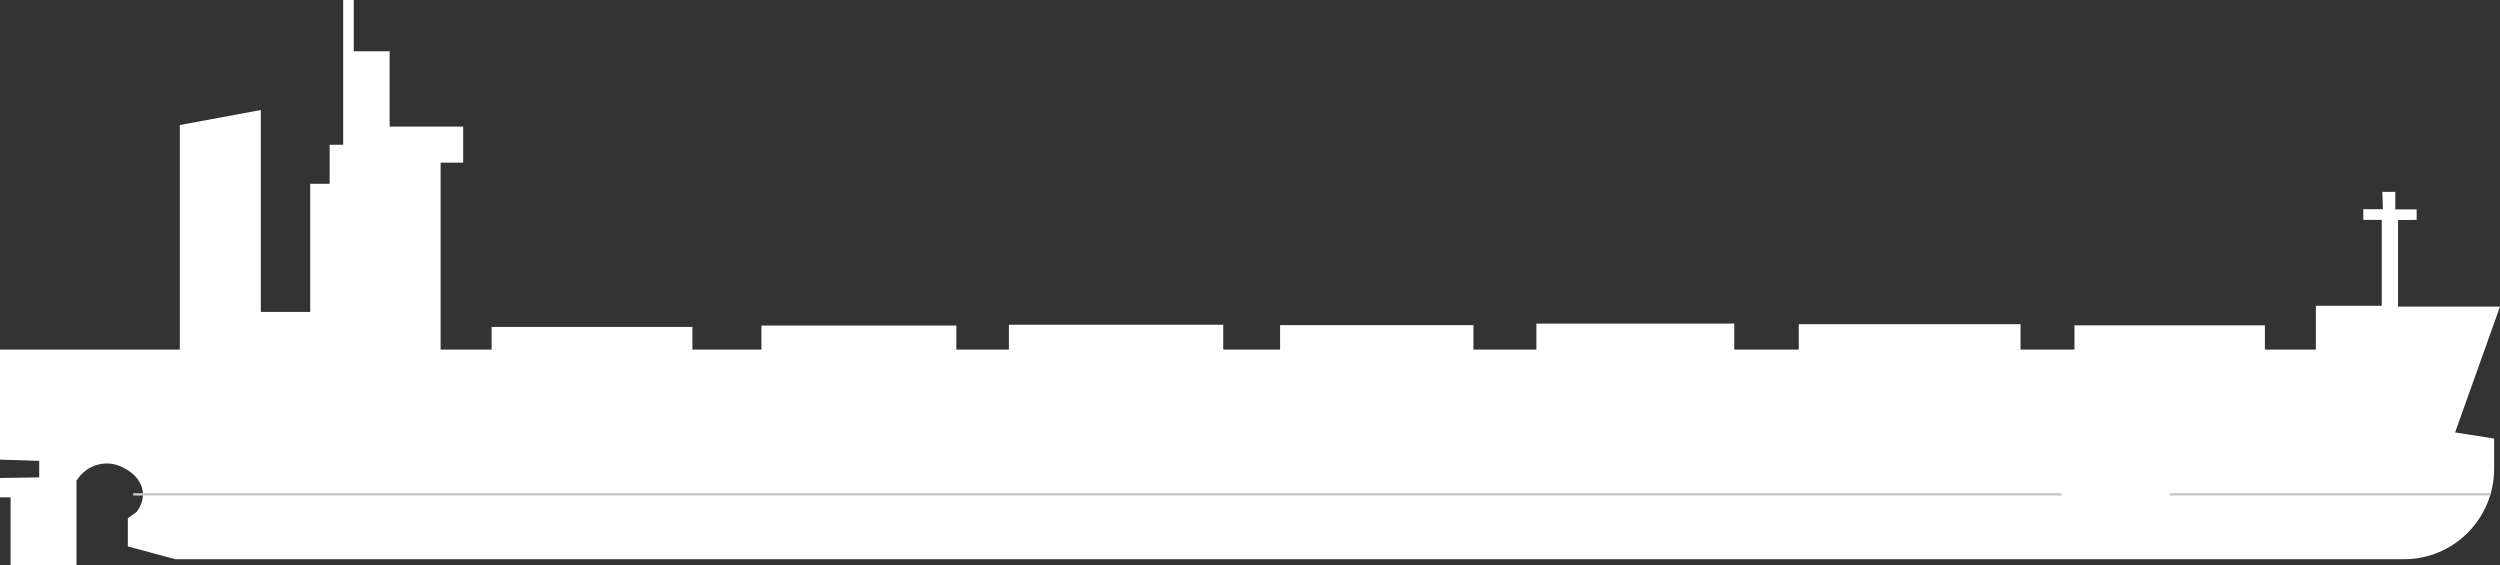 <?xml version="1.0" encoding="UTF-8"?> <svg xmlns="http://www.w3.org/2000/svg" width="261" height="59" viewBox="0 0 261 59" fill="none"><rect x="0" y="0" width="261" height="59" fill="#333333" stroke="none"/> <path d="M0 36.499H18.773V13.052L27.228 11.487V32.567H32.387V19.186H34.414V15.11H35.826V0H36.932V5.352H40.678V13.216H48.355V16.984H46.001V36.499H51.324V34.132H72.287V36.499H79.493V33.988H99.843V36.499H105.329V33.905H127.706V36.499H133.642V33.947H153.828V36.499H160.4V33.782H181.056V36.499H187.791V33.844H210.945V36.499H216.575V33.967H236.454V36.499H241.777V31.929H248.655V22.954H246.731V21.842H248.778L248.717 20.03H250.068V21.863H252.299V22.954L250.354 22.974V32.011H261L256.312 45.145L260.386 45.784V48.933C260.386 54.142 256.189 58.382 250.989 58.382H18.302L13.348 57.044V54.1L14.269 53.442C15.641 51.589 14.74 49.633 12.631 48.707C10.953 47.945 8.967 48.583 8.005 50.169L7.984 50.189V59H1.105V51.918H0V49.901L4.094 49.839V48.11L0 47.986V36.499Z" fill="white"></path> <path d="M13.901 51.61H215.224" stroke="#C9C9C9" stroke-width="0.25" stroke-miterlimit="10"></path> <path d="M226.504 51.61H259.997" stroke="#C9C9C9" stroke-width="0.25" stroke-miterlimit="10"></path> </svg> 
